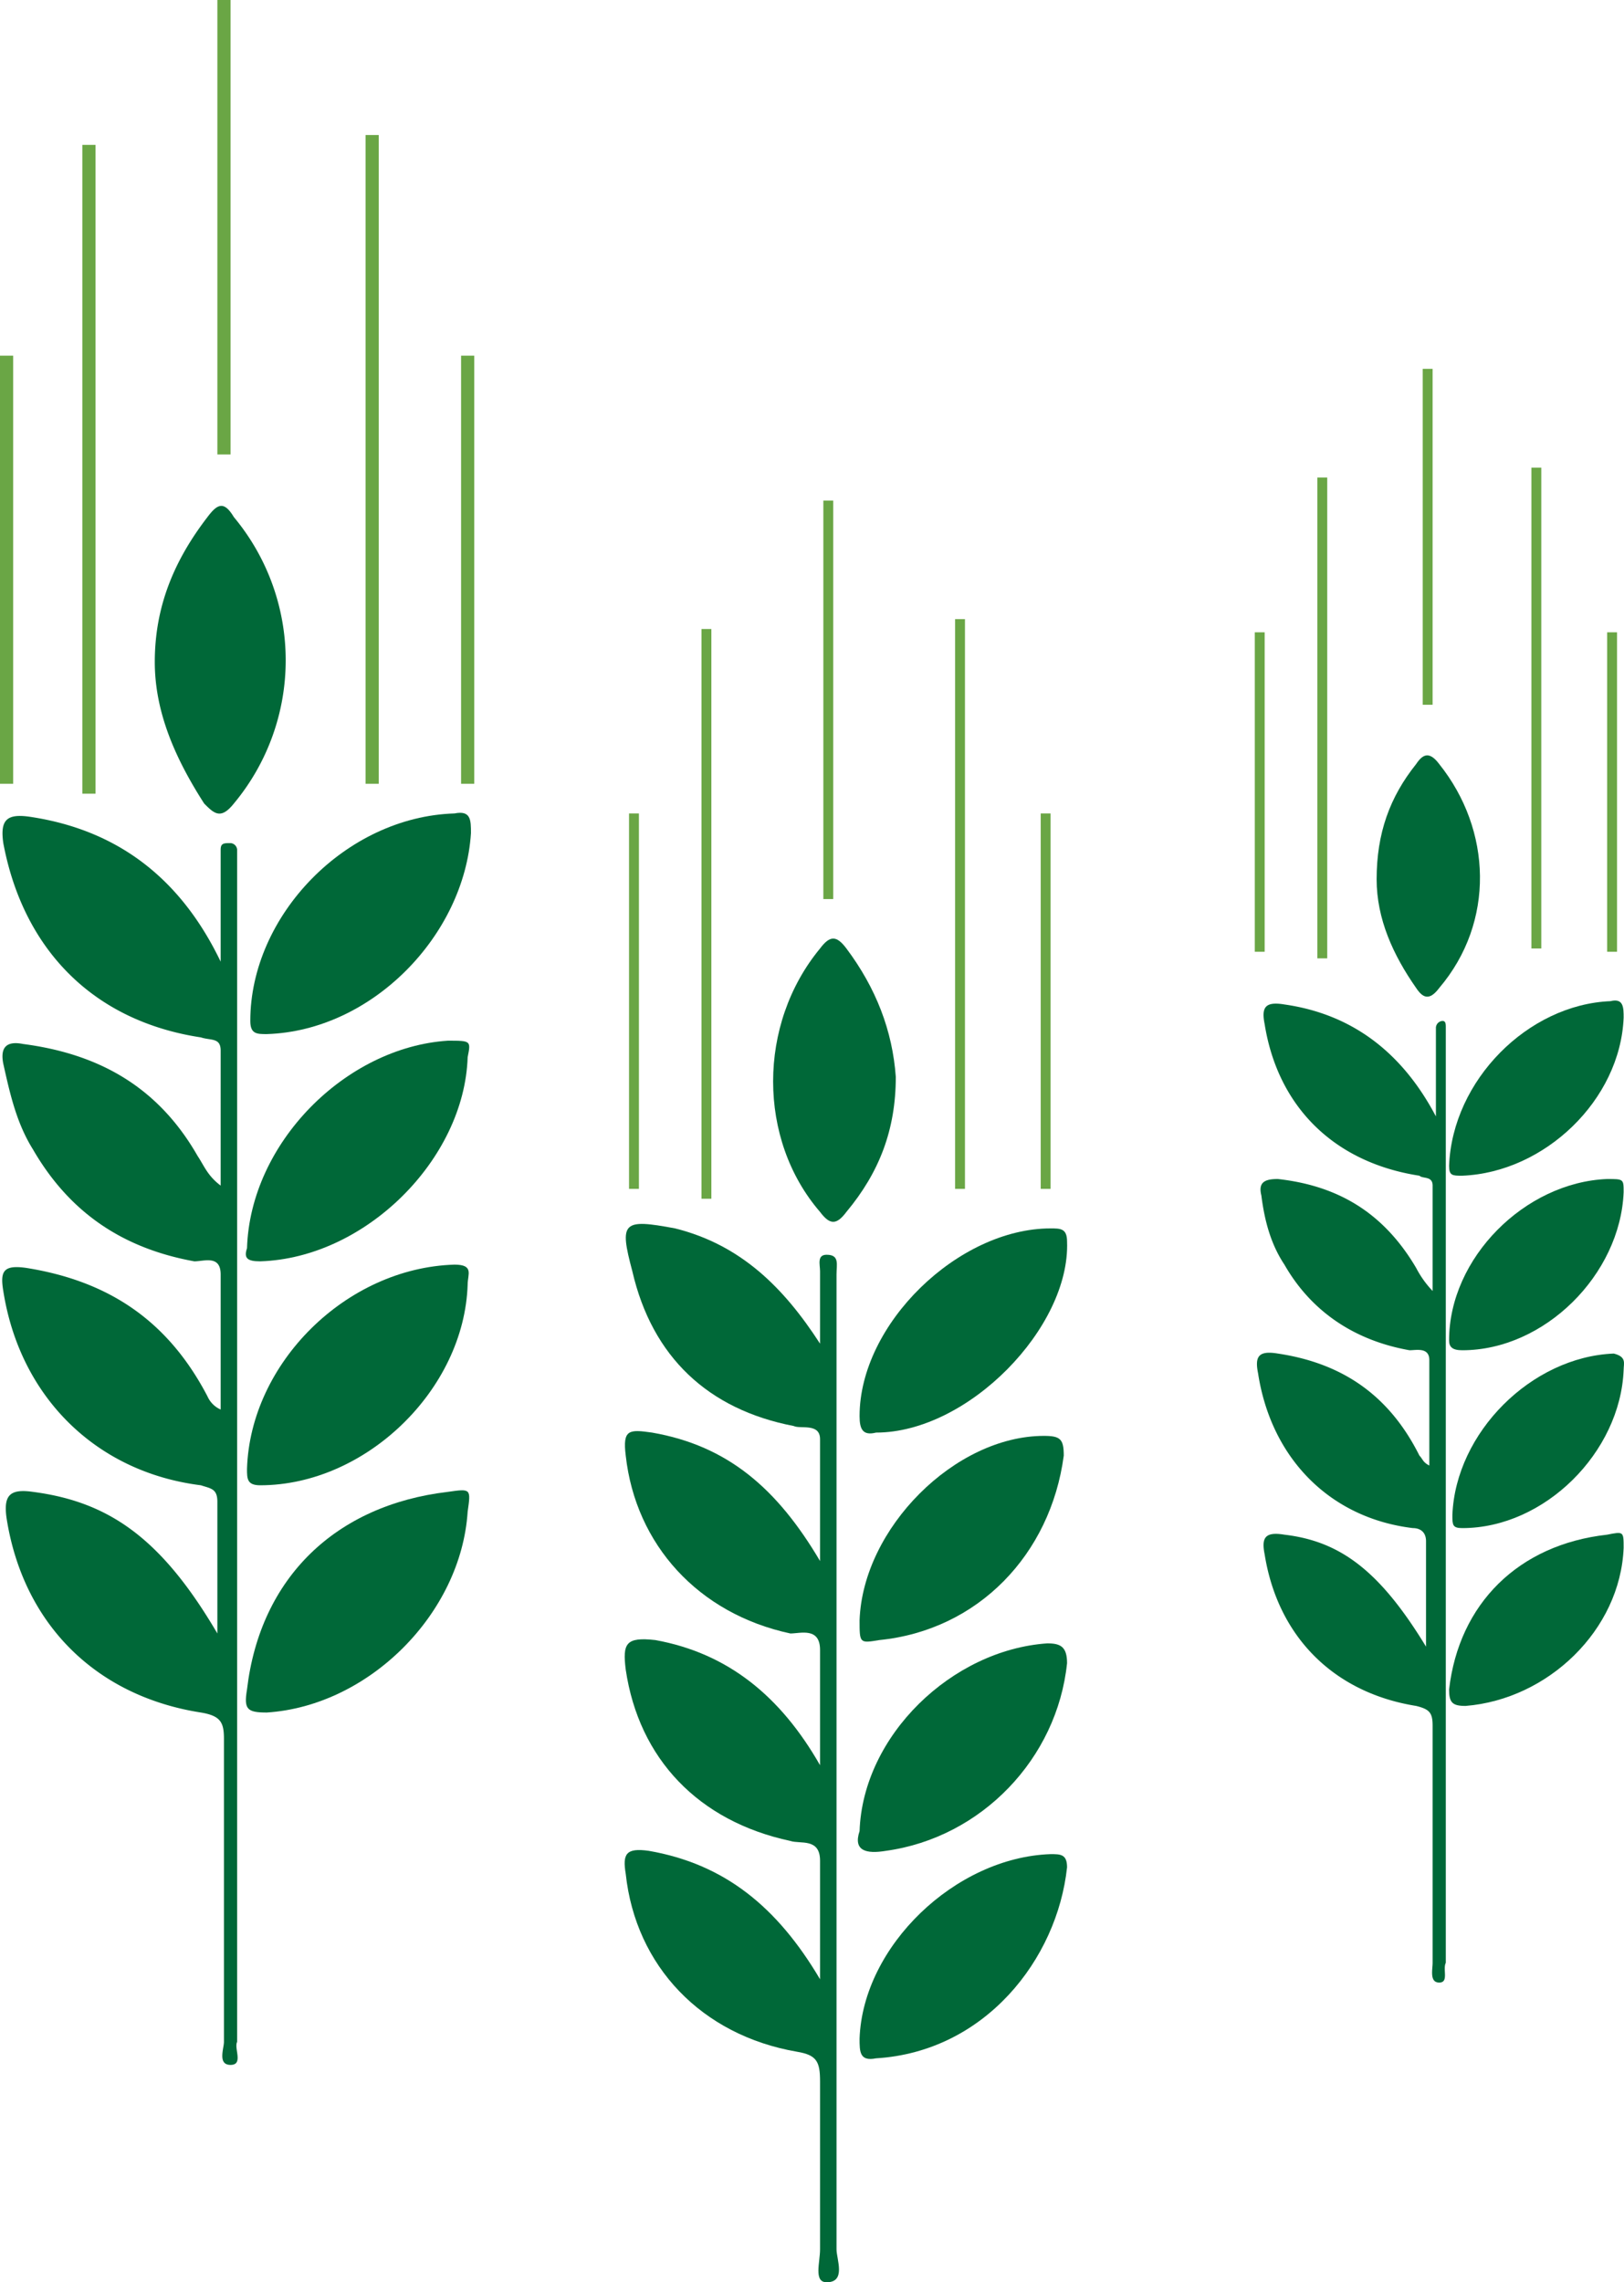 <svg xmlns="http://www.w3.org/2000/svg" width="525.07" height="737.914" viewBox="0 0 525.07 737.914"><g id="Group_30" data-name="Group 30" transform="translate(-17.389 -24.76)"><path id="Path_24" data-name="Path 24" d="M23.989,24.76h4.259V171.7H23.989Z" transform="translate(63.678 0)" fill="#6aa645"></path><path id="Path_25" data-name="Path 25" d="M87.019,313.866V271.274c0-4.259-2.13-4.259-5.324-5.324C47.621,261.69,23.13,237.2,17.806,203.126c-1.065-6.389,0-8.519,7.454-7.454,26.62,4.259,45.787,17.037,58.565,41.528a8.314,8.314,0,0,0,4.259,4.259V197.8c0-6.389-5.324-4.259-8.519-4.259-23.426-4.259-40.463-15.972-52.176-36.2-5.324-8.518-7.454-18.1-9.583-27.685q-1.6-7.986,6.389-6.389c24.491,3.194,43.657,13.843,56.435,36.2,2.13,3.194,3.194,6.389,7.454,9.583V125.395c0-4.259-3.194-3.194-6.389-4.259-35.139-5.324-57.5-28.75-63.889-62.824-1.065-7.454,1.065-9.583,8.518-8.518,28.75,4.259,48.981,20.231,61.759,46.852v-36.2c0-2.13,1.065-2.13,3.194-2.13a2.29,2.29,0,0,1,2.13,2.13V445.9c-1.065,2.13,2.13,7.454-2.13,7.454s-2.13-5.324-2.13-7.454V347.94c0-5.324-1.065-7.454-7.454-8.518-34.074-5.324-57.5-28.75-62.824-62.824-1.065-7.454,1.065-9.583,8.518-8.519C51.88,271.274,68.917,282.987,87.019,313.866Z" transform="translate(0.648 239.04)" fill="#006838"></path><path id="Path_26" data-name="Path 26" d="M96.557,76.906c-2.13,33.009-31.944,62.824-64.953,64.953-6.389,0-7.454-1.065-6.389-7.454,4.259-36.2,28.75-59.629,64.953-63.889C97.622,69.452,97.622,69.452,96.557,76.906Z" transform="translate(72.035 436.603)" fill="#006838"></path><path id="Path_27" data-name="Path 27" d="M22.089,90.578c0-18.1,6.389-33.009,17.037-46.852,3.194-4.259,5.324-5.324,8.519,0a72.35,72.35,0,0,1,0,92.639c-4.259,5.324-6.389,3.194-9.583,0C28.478,121.457,22.089,106.55,22.089,90.578Z" transform="translate(45.346 148.209)" fill="#006838"></path><path id="Path_28" data-name="Path 28" d="M91.007,49.647c5.324-1.065,5.324,2.13,5.324,6.389-2.13,33.009-31.944,63.889-66.018,64.953-3.194,0-5.324,0-5.324-4.259C24.989,82.656,55.869,50.712,91.007,49.647Z" transform="translate(73.326 238.121)" fill="#006838"></path><path id="Path_29" data-name="Path 29" d="M96.579,61.684C95.515,94.693,63.57,126.638,29.5,127.7c-4.259,0-5.324-1.065-4.259-4.259C26.3,89.369,57.181,58.49,90.19,56.36,97.644,56.36,97.644,56.36,96.579,61.684Z" transform="translate(72.013 304.88)" fill="#006838"></path><path id="Path_30" data-name="Path 30" d="M96.231,69.549C95.167,103.623,63.222,134.5,29.148,134.5c-4.259,0-4.259-2.13-4.259-5.324C25.954,95.1,56.833,64.225,91.972,63.16,98.361,63.16,96.231,66.354,96.231,69.549Z" transform="translate(72.361 370.488)" fill="#006838"></path><path id="Path_31" data-name="Path 31" d="M110.22,263.139V229.065c0-3.194-2.13-4.259-4.259-4.259-26.62-3.194-45.787-22.361-50.046-50.046-1.065-5.324,0-7.454,6.389-6.389,21.3,3.194,36.2,13.843,45.787,33.009,1.065,1.065,1.065,2.13,3.194,3.194V170.5c0-4.259-4.259-3.194-6.389-3.194-18.1-3.194-31.944-12.778-40.463-27.685-4.259-6.389-6.389-13.843-7.454-22.361-1.065-4.259,1.065-5.324,5.324-5.324,19.167,2.13,34.074,10.648,44.722,28.75a32.36,32.36,0,0,0,5.324,7.454V114.066c0-3.194-3.194-2.13-4.259-3.194C80.406,106.612,62.3,88.51,58.045,61.89c-1.065-5.324,0-7.454,6.389-6.389,22.361,3.194,38.333,15.972,48.981,36.2V62.955a2.29,2.29,0,0,1,2.13-2.13c1.065,0,1.065,1.065,1.065,2.13V365.361c-1.065,2.13,1.065,6.389-2.13,6.389s-2.13-4.259-2.13-6.389V288.695c0-4.259-1.065-5.324-5.324-6.389-26.62-4.259-44.722-22.361-48.981-48.981-1.065-5.324,0-7.454,6.389-6.389C82.535,229.065,95.313,238.649,110.22,263.139Z" transform="translate(368.232 294.026)" fill="#006838"></path><path id="Path_32" data-name="Path 32" d="M117.824,76.123c-1.065,26.62-24.491,48.981-51.111,51.111-4.259,0-5.324-1.065-5.324-5.324C64.583,94.225,83.75,75.059,112.5,71.864,117.824,70.8,117.824,70.8,117.824,76.123Z" transform="translate(424.517 449.098)" fill="#006838"></path><path id="Path_33" data-name="Path 33" d="M59.189,87.774c0-14.907,4.259-26.62,12.778-37.268,2.13-3.194,4.259-4.259,7.454,0,17.037,21.3,18.1,51.111,0,72.407-3.194,4.259-5.324,3.195-7.454,0C64.513,112.264,59.189,100.552,59.189,87.774Z" transform="translate(403.291 221.291)" fill="#006838"></path><path id="Path_34" data-name="Path 34" d="M113.565,55.349c4.259-1.065,4.259,2.13,4.259,5.324-1.065,26.62-25.555,50.046-52.176,51.111-3.194,0-4.259,0-4.259-3.194C62.454,80.9,86.945,56.414,113.565,55.349Z" transform="translate(424.517 293.113)" fill="#006838"></path><path id="Path_35" data-name="Path 35" d="M117.824,64.819c-1.065,26.62-25.555,51.111-52.176,51.111-3.194,0-4.259-1.065-4.259-3.194,0-26.62,24.491-51.111,51.111-52.176C117.824,60.56,117.824,60.56,117.824,64.819Z" transform="translate(424.517 345.402)" fill="#006838"></path><path id="Path_36" data-name="Path 36" d="M116.859,71.184C115.794,97.8,91.3,122.3,64.683,122.3c-3.194,0-3.194-1.065-3.194-4.259,1.065-26.62,25.556-51.111,52.176-52.176C117.924,66.925,116.859,69.054,116.859,71.184Z" transform="translate(425.482 396.537)" fill="#006838"></path><path id="Path_37" data-name="Path 37" d="M99.53,100.64V77.214c0-2.13-1.065-5.324,2.13-5.324,4.259,0,3.194,3.194,3.194,6.389V393.463c0,3.194,3.194,10.648-3.194,10.648-4.259,0-2.13-6.389-2.13-10.648V339.158c0-6.389-1.065-8.518-7.454-9.583-30.88-5.324-52.176-27.685-55.37-57.5-1.065-6.389,0-8.518,7.454-7.454,24.491,4.259,41.528,18.1,55.37,41.528V267.816c0-7.454-6.389-5.324-9.583-6.389-29.815-6.389-48.981-26.62-53.241-55.37-1.065-8.518,0-10.648,9.583-9.583,23.426,4.259,40.463,18.1,53.241,40.463V199.668c0-7.454-6.389-5.324-9.583-5.324-29.815-6.389-50.046-28.75-53.241-57.5-1.065-8.518,1.065-8.518,8.518-7.454,24.491,4.259,40.463,18.1,54.305,41.528v-39.4c0-5.324-6.389-3.194-8.519-4.259C63.326,121.936,45.224,104.9,38.835,77.214c-4.259-15.972-3.194-17.037,13.843-13.843C73.974,68.7,87.817,82.539,99.53,100.64Z" transform="translate(182.997 358.563)" fill="#006838"></path><path id="Path_38" data-name="Path 38" d="M80.528,97.982c0,17.037-5.324,30.88-15.972,43.657-3.194,4.259-5.324,4.259-8.518,0-20.231-23.426-20.231-60.694,0-85.185,3.194-4.259,5.324-4.259,8.518,0Q78.931,75.621,80.528,97.982Z" transform="translate(226.489 274.971)" fill="#006838"></path><path id="Path_39" data-name="Path 39" d="M43.489,127.989c1.065-29.815,30.88-59.629,59.629-59.629,5.324,0,6.389,1.065,6.389,6.389-4.259,31.944-27.685,56.435-59.629,59.629C43.489,135.443,43.489,135.443,43.489,127.989Z" transform="translate(251.816 420.658)" fill="#006838"></path><path id="Path_40" data-name="Path 40" d="M43.991,135.354c1.065-30.88,29.815-58.565,60.694-60.694,4.259,0,6.389,1.065,6.389,6.389-3.194,30.88-27.685,56.435-58.565,60.694C46.121,142.808,41.861,141.743,43.991,135.354Z" transform="translate(251.314 481.441)" fill="#006838"></path><path id="Path_41" data-name="Path 41" d="M48.813,128.078c-4.259,1.065-5.324-1.065-5.324-5.324,0-29.815,31.944-60.694,61.759-60.694,3.194,0,5.324,0,5.324,4.259C111.637,94,78.628,128.078,48.813,128.078Z" transform="translate(251.816 359.875)" fill="#006838"></path><path id="Path_42" data-name="Path 42" d="M48.813,147.078c-5.324,1.065-5.324-2.13-5.324-6.389,1.065-29.815,30.88-58.565,61.759-59.63,3.194,0,5.324,0,5.324,4.259C107.378,115.134,83.952,144.949,48.813,147.078Z" transform="translate(251.816 543.189)" fill="#006838"></path><path id="Path_43" data-name="Path 43" d="M17.389,100.2h4.259V238.628H17.389Zm26.62-68.148h4.259V241.822H44.009ZM166.463,100.2h4.259V238.628h-4.259ZM135.583,28.86h4.259V238.628h-4.259Zm85.185,219.351h3.194V369.6h-3.194Zm23.426-59.629h3.194V372.794h-3.194Zm109.676,59.629h3.194V369.6h-3.194Zm-27.685-62.824h3.194V369.6h-3.194Zm-42.593-38.333h3.194V275.9h-3.194Zm139.49,42.592h3.194V292.933h-3.194ZM443.314,139.6h3.194V295.063h-3.194Zm93.7,50.046h3.194V292.933h-3.194Zm-24.491-53.241h3.194V291.868h-3.194Zm-35.139-31.944h3.194V213.072h-3.194Z" transform="translate(0 39.557)" fill="#6aa645"></path></g></svg>